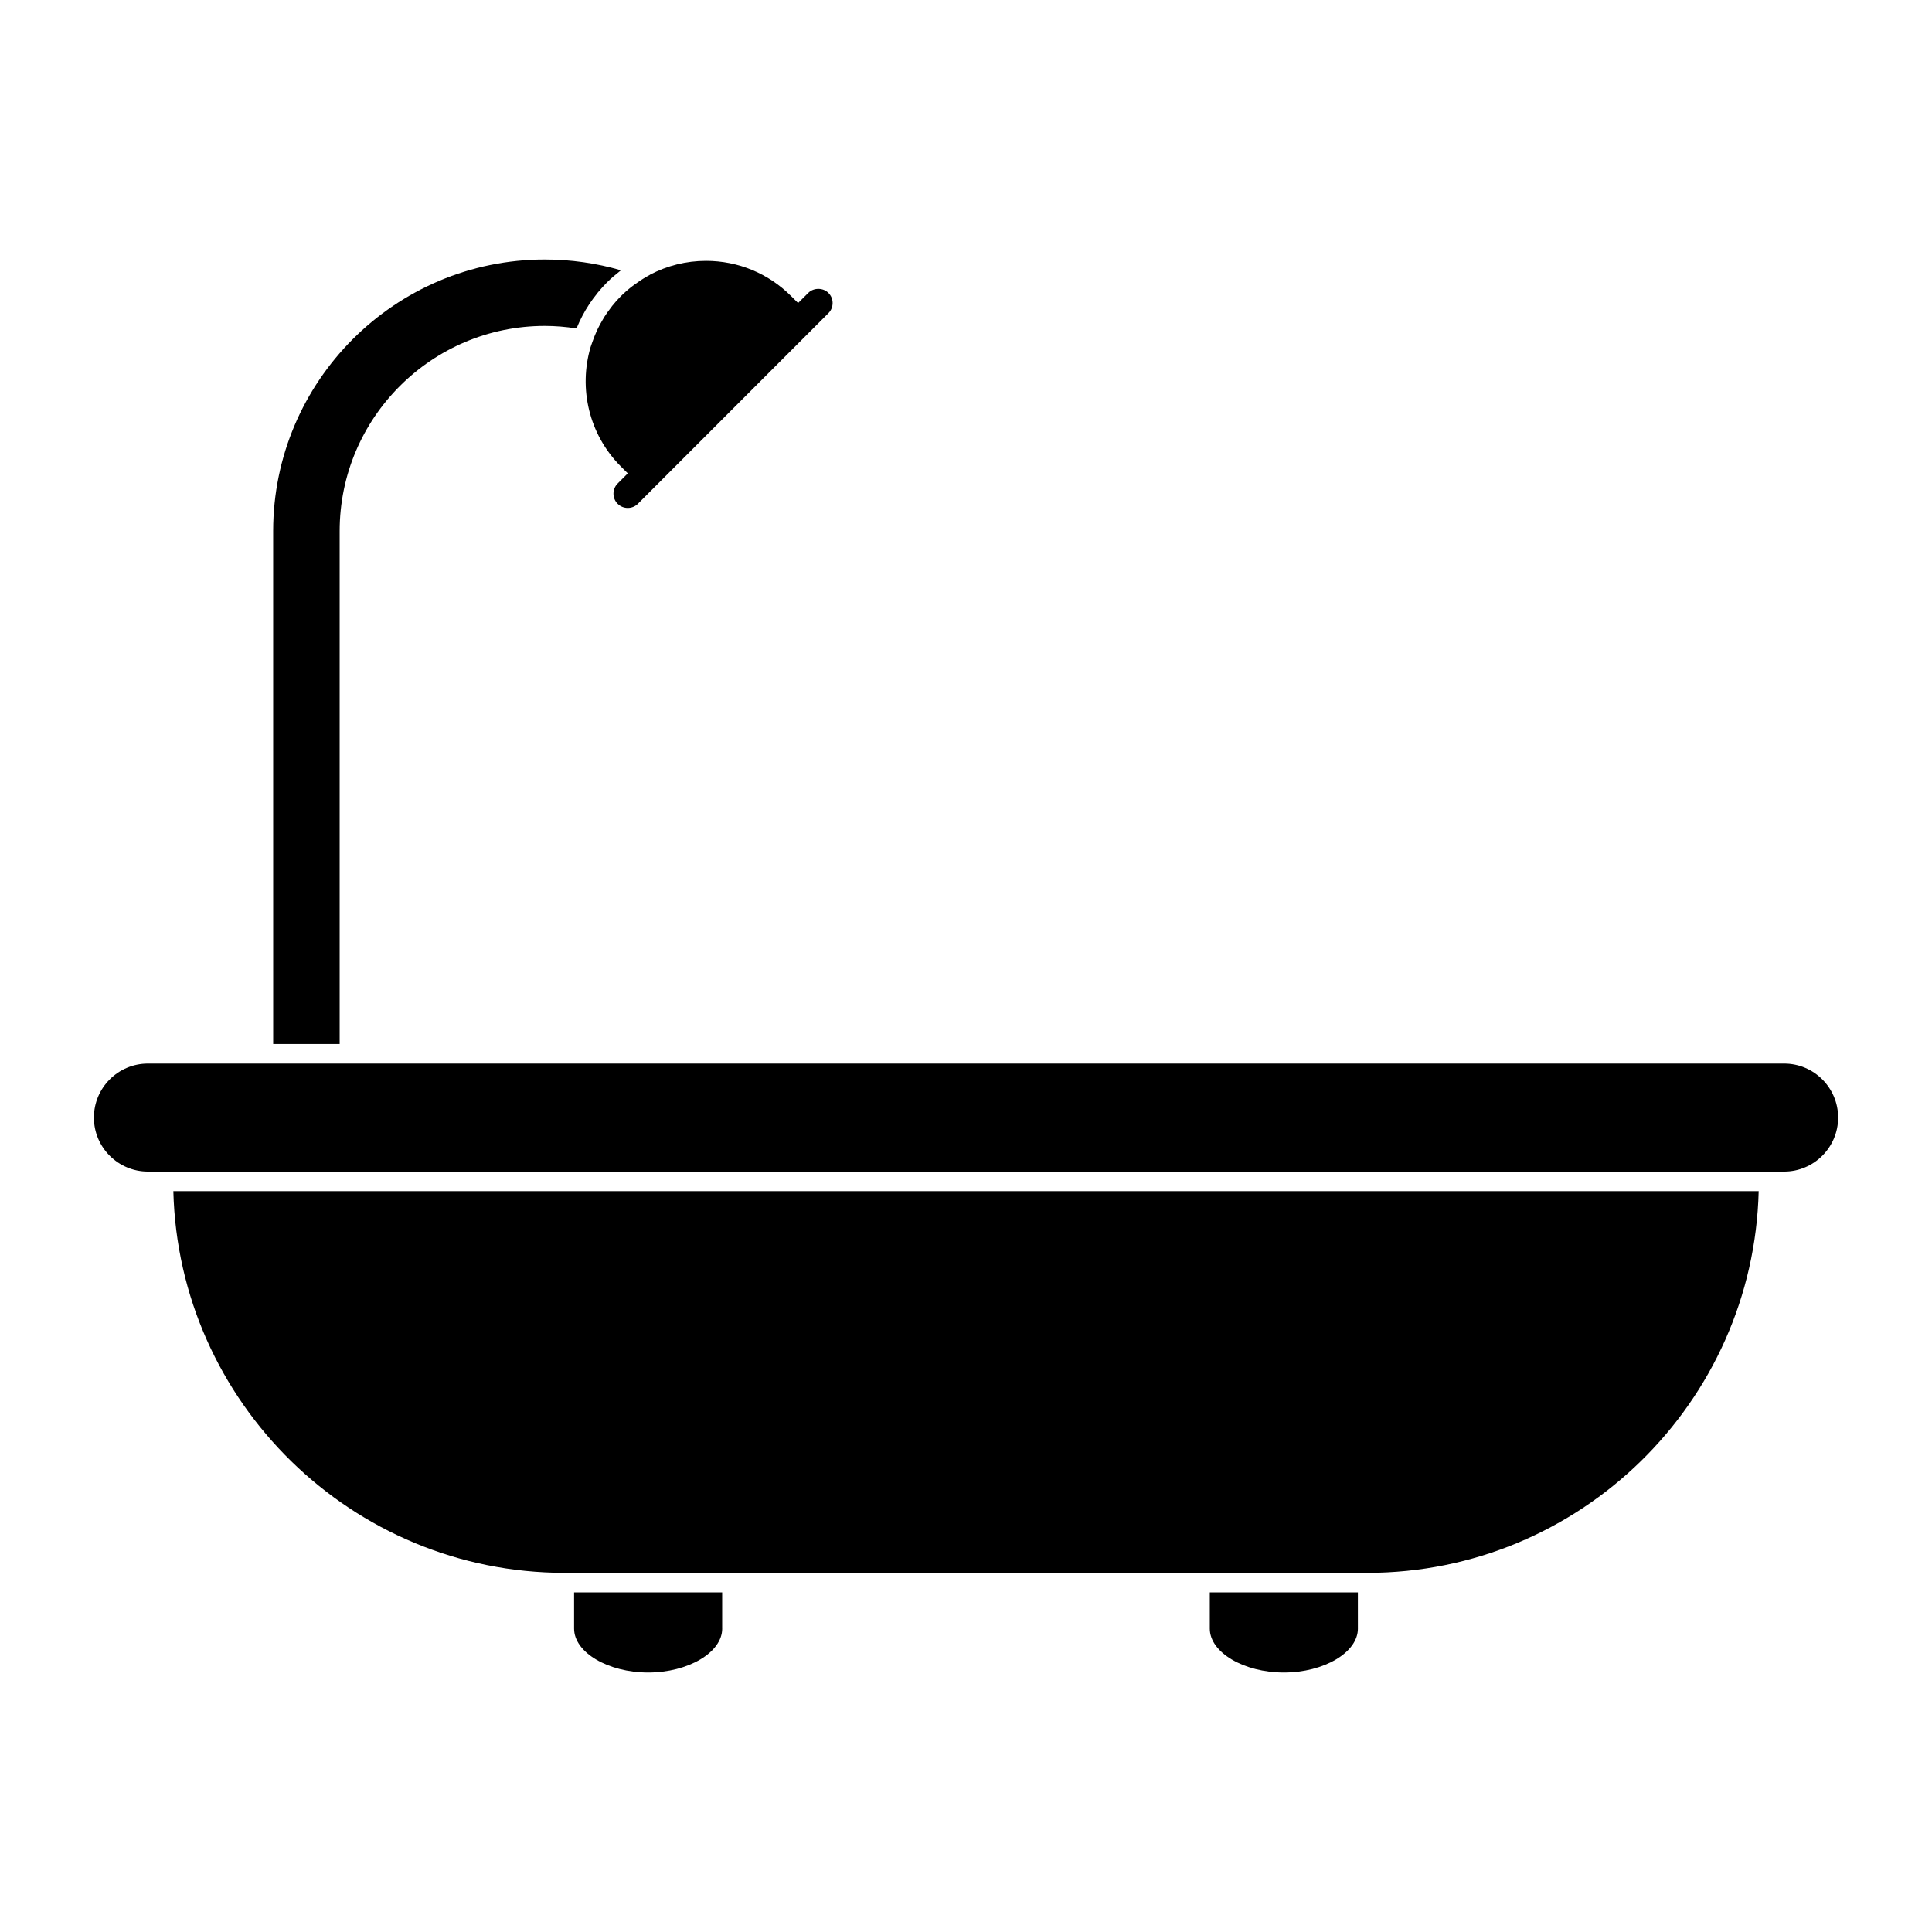 <?xml version="1.0" encoding="UTF-8"?>
<!-- The Best Svg Icon site in the world: iconSvg.co, Visit us! https://iconsvg.co -->
<svg fill="#000000" width="800px" height="800px" version="1.1" viewBox="144 144 512 512" xmlns="http://www.w3.org/2000/svg">
 <g>
  <path d="m353.67 222.48 1.832 1.824 2.684-2.672c1.43-1.438 3.934-1.438 5.359 0 1.477 1.473 1.477 3.879 0 5.356l-50.5 50.52c-0.719 0.715-1.672 1.102-2.68 1.102-1.02 0-1.965-0.395-2.68-1.102-1.48-1.484-1.48-3.891 0-5.367l2.68-2.695-1.828-1.824c-8.535-8.543-11.215-20.762-8.035-31.613l0.16-0.465c0.098-0.301 0.211-0.59 0.312-0.887 0.352-1.031 0.762-2.031 1.203-3.012 0.082-0.156 0.141-0.312 0.223-0.473 0.414-0.867 0.875-1.703 1.367-2.519 0.137-0.227 0.258-0.453 0.398-0.68 0.473-0.75 0.996-1.477 1.543-2.188 0.172-0.227 0.324-0.465 0.508-0.691 0.727-0.906 1.492-1.777 2.324-2.609 0.953-0.945 1.984-1.84 3.082-2.676 0.105-0.082 0.215-0.168 0.328-0.246 1.098-0.816 2.242-1.578 3.461-2.273l0.828-0.465 0.02-0.031c4.523-2.383 9.586-3.664 14.848-3.664 8.523 0.004 16.535 3.328 22.562 9.352z"/>
  <path d="m216.39 284.75c0-39.691 32.289-71.98 71.984-71.98 6.883 0 13.645 0.961 20.172 2.856-0.066 0.051-0.109 0.109-0.18 0.156-1.203 0.945-2.387 1.941-3.492 3.043-0.875 0.875-1.691 1.793-2.469 2.731-0.082 0.105-0.145 0.207-0.23 0.312-0.695 0.867-1.355 1.742-1.953 2.648-0.012 0.02-0.031 0.039-0.039 0.059-1.367 2.066-2.488 4.231-3.402 6.469-2.836-0.441-5.648-0.672-8.402-0.672-29.977 0-54.367 24.395-54.367 54.367v135.93h-17.617z"/>
  <path d="m335.39 575.6c0 6.309-8.988 11.633-19.625 11.633s-19.625-5.324-19.625-11.633v-9.602h39.242v9.602z"/>
  <path d="m503.86 575.6c0 6.309-8.988 11.633-19.625 11.633s-19.629-5.324-19.629-11.633v-9.602h39.246l0.004 9.602z"/>
  <path d="m506.34 560.82h-212.68c-56.348 0-102.34-45.141-103.72-101.16h420.13c-1.379 56.02-47.379 101.16-103.73 101.16z"/>
  <path d="m616.81 454.48h-433.61c-7.894 0-14.316-6.418-14.316-14.312s6.418-14.312 14.316-14.312h433.62c7.891 0 14.309 6.414 14.309 14.312-0.008 7.894-6.422 14.312-14.316 14.312z"/>
 </g>
</svg>